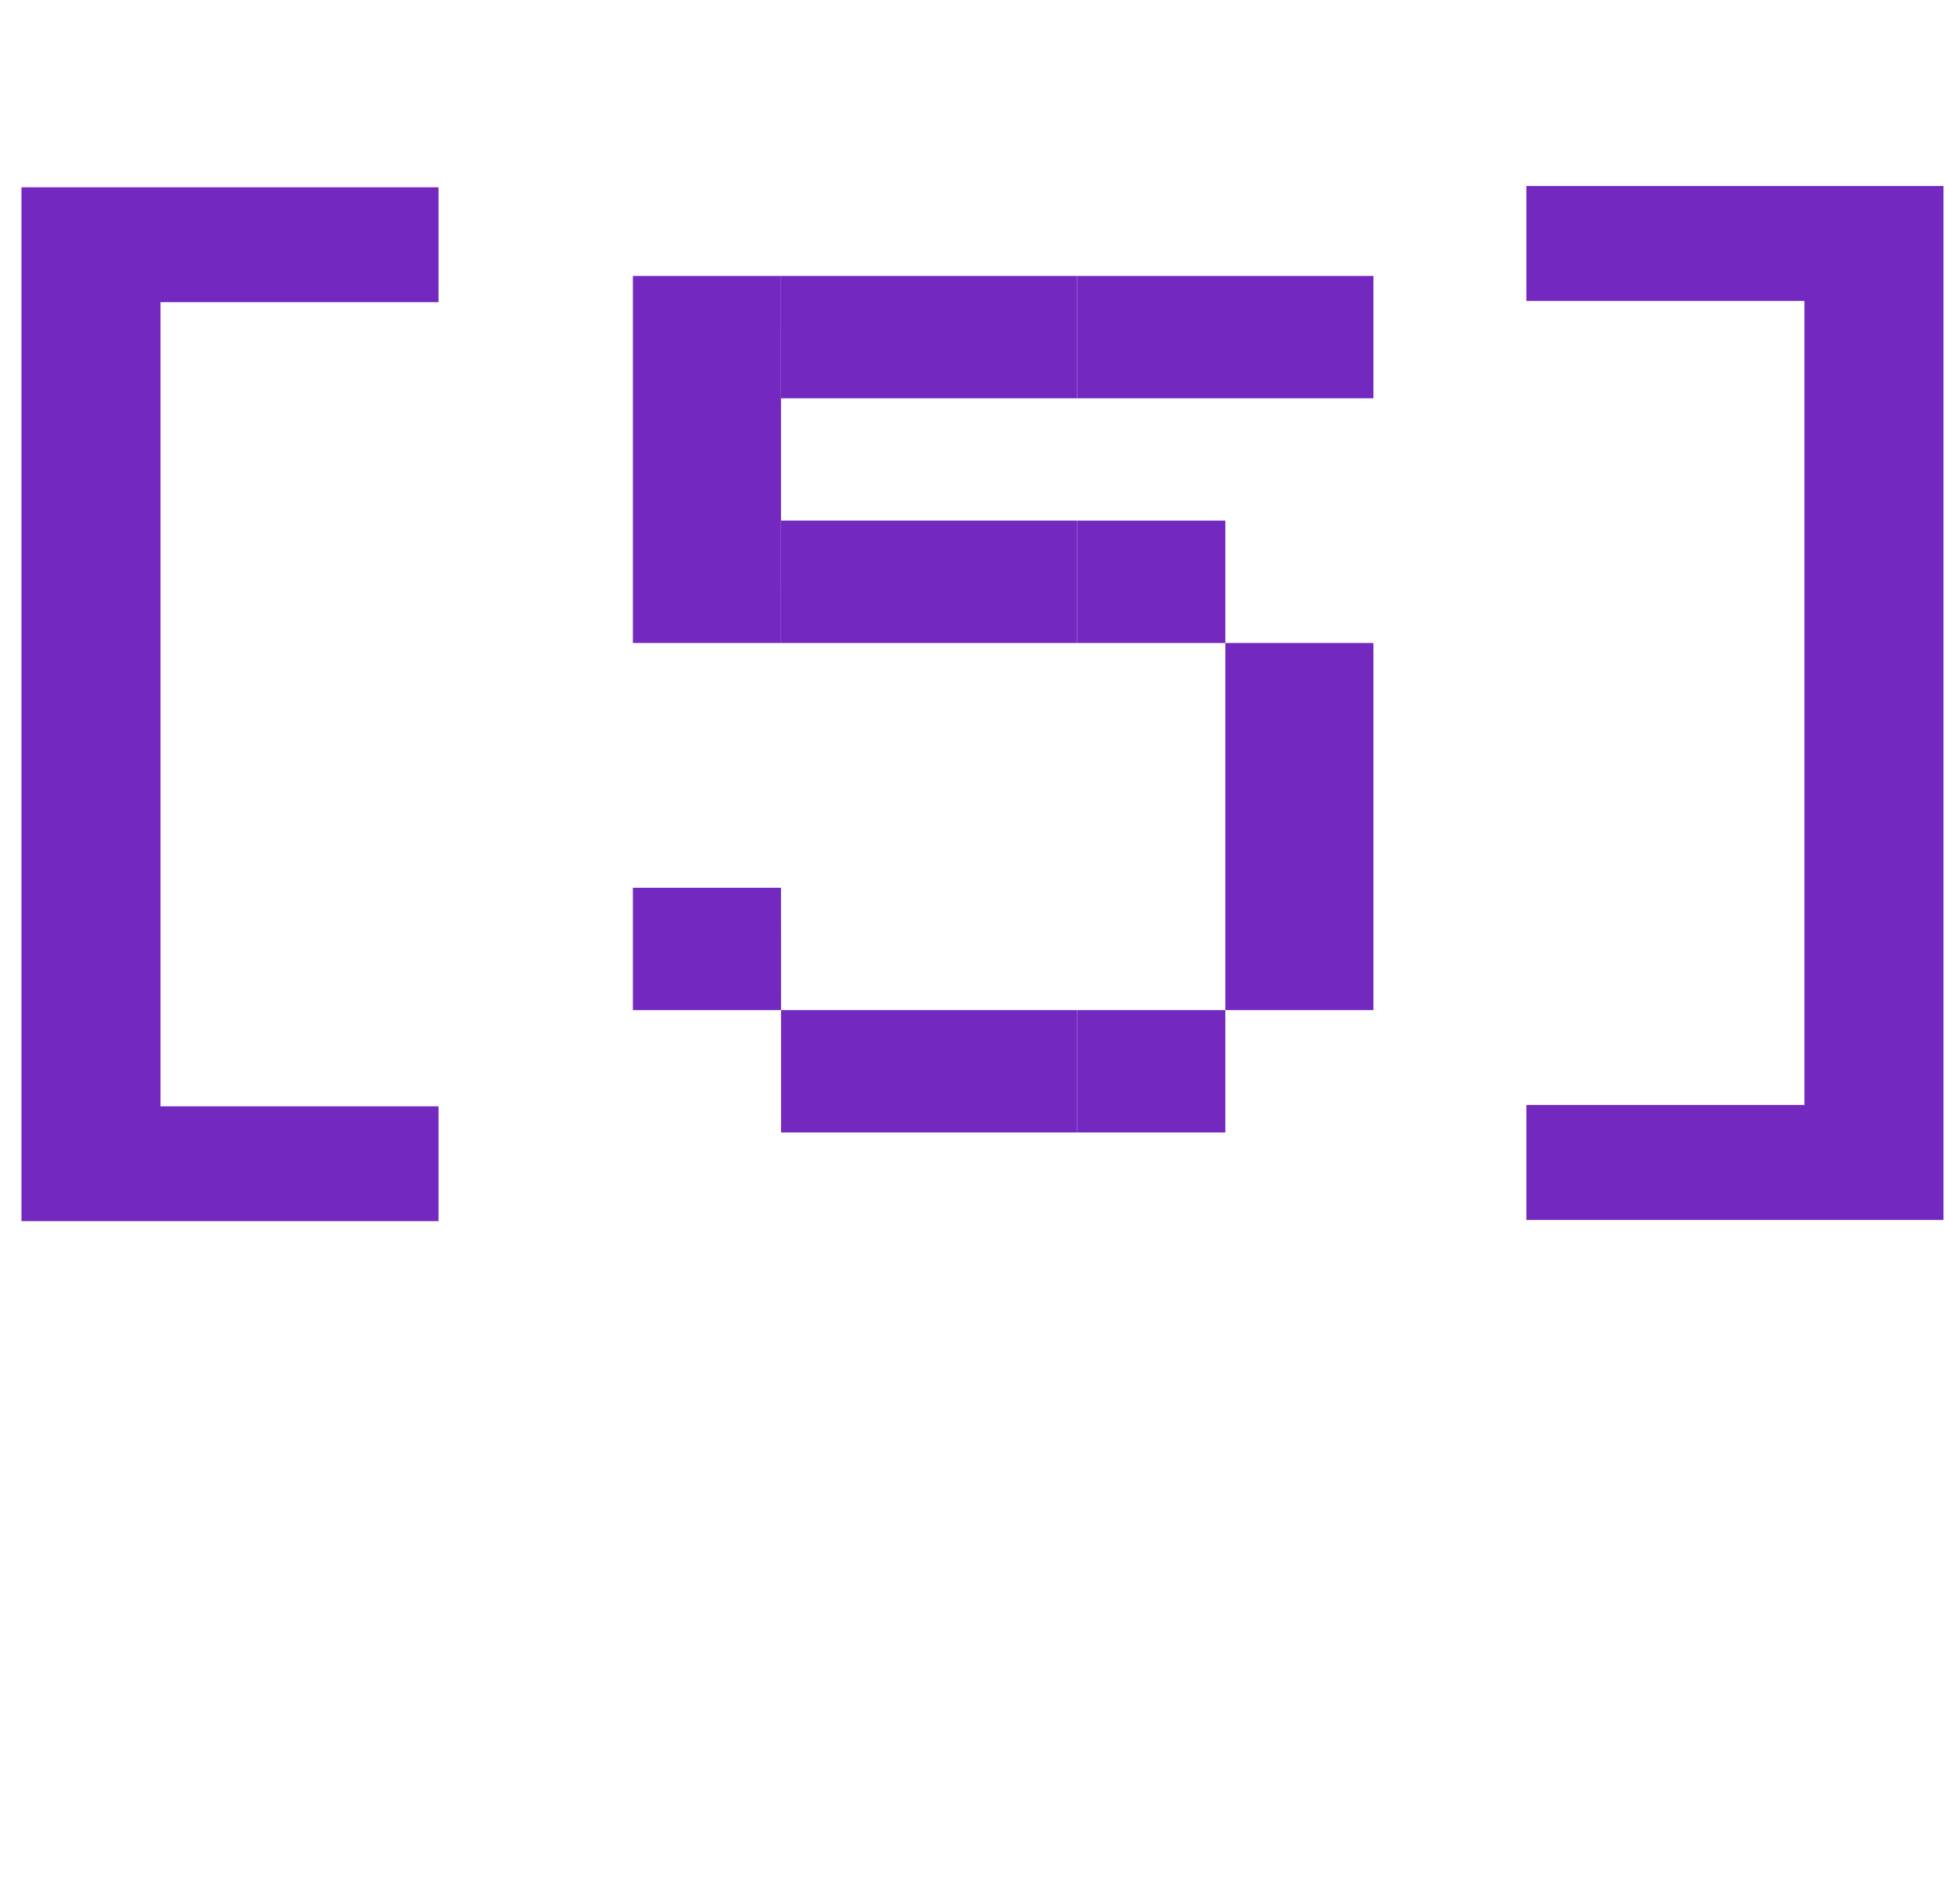 <?xml version="1.0" encoding="UTF-8"?> <svg xmlns="http://www.w3.org/2000/svg" width="47" height="46" viewBox="0 0 47 46" fill="none"><path d="M10.597 7.301H3.878V26.73H10.597V29.505H0.519V4.525H10.597V7.301Z" fill="#7328BF"></path><path d="M46.963 29.475H36.884V26.699H43.603V7.27H36.884V4.494H46.963V29.475Z" fill="#7328BF"></path><path d="M26.029 27.362H18.873V24.406H26.029V27.362Z" fill="#7328BF"></path><path d="M29.609 15.536H33.188V24.406H29.609V27.362H26.029V24.406H29.609V15.536H26.03V12.579H29.609V15.536Z" fill="#7328BF"></path><path d="M18.872 21.449L18.873 24.406H15.293V21.449H18.872Z" fill="#7328BF"></path><path d="M18.872 15.536H15.293V6.667H18.872V15.536Z" fill="#7328BF"></path><path d="M26.03 15.536H18.872L18.873 12.579H26.03V15.536Z" fill="#7328BF"></path><path d="M26.029 9.623H18.873L18.872 6.667H26.029V9.623Z" fill="#7328BF"></path><path d="M33.188 9.623H26.029V6.667H33.188V9.623Z" fill="#7328BF"></path></svg> 